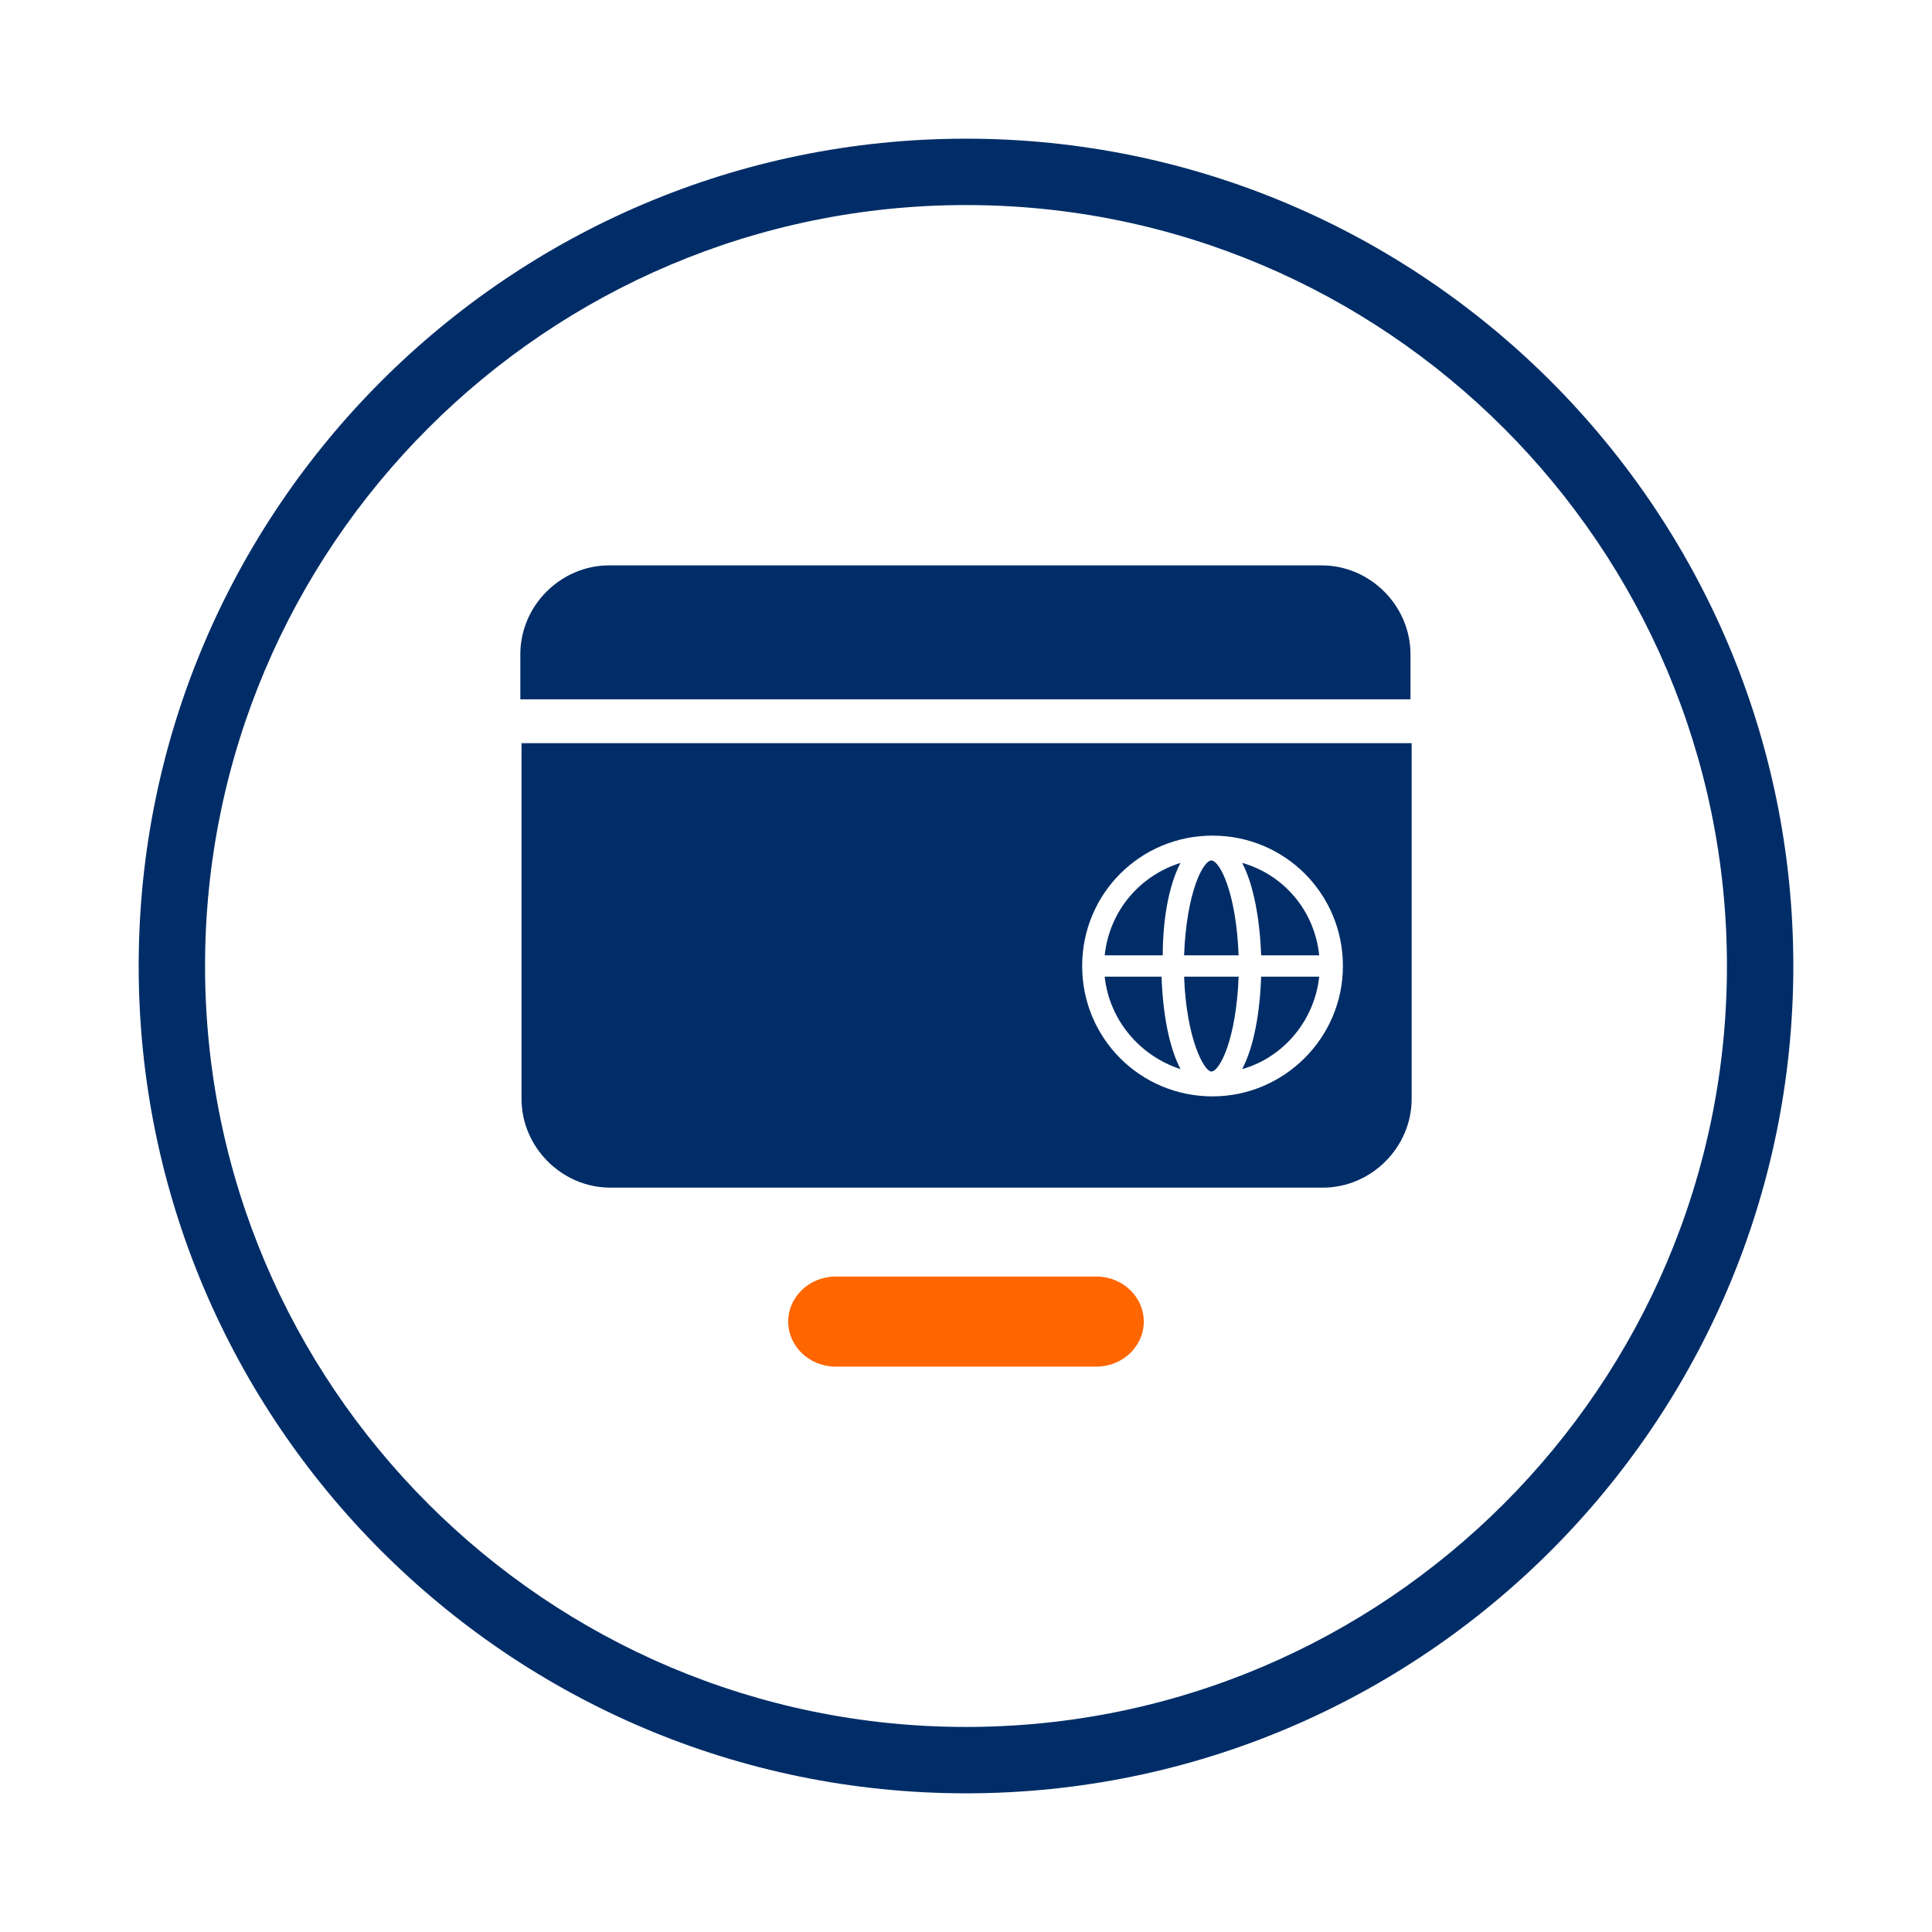 <?xml version="1.0" encoding="utf-8"?>
<!-- Generator: Adobe Illustrator 27.2.0, SVG Export Plug-In . SVG Version: 6.00 Build 0)  -->
<svg version="1.1" id="EXPORT_x5F_Pikto_x5F_contour"
	 xmlns="http://www.w3.org/2000/svg" xmlns:xlink="http://www.w3.org/1999/xlink" x="0px" y="0px" viewBox="0 0 163 163"
	 style="enable-background:new 0 0 163 163;" xml:space="preserve">
<style type="text/css">
	.st0{fill:#002D67;}
	.st1{fill:#FF6600;}
</style>
<g>
	<g>
		<g>
			<path class="st0" d="M93.2,82.4c0.4,3.7,3,6.7,6.4,7.8c-1-1.9-1.5-4.8-1.6-7.8C98.1,82.4,93.2,82.4,93.2,82.4z"/>
			<path class="st0" d="M102.2,90.4c0.7,0,2.1-2.7,2.3-8h-4.6C100.1,87.7,101.6,90.4,102.2,90.4z"/>
			<path class="st0" d="M99.6,72.8c-3.5,1.1-6,4.1-6.4,7.8h4.9C98.1,77.6,98.6,74.7,99.6,72.8z"/>
			<path class="st0" d="M119,59v-3.8c0-4.1-3.4-7.5-7.5-7.5H51.4c-4.1,0-7.5,3.4-7.5,7.5V59H119z"/>
			<path class="st0" d="M102.2,72.6c-0.7,0-2.1,2.7-2.3,8h4.6C104.3,75.3,102.9,72.6,102.2,72.6z"/>
			<path class="st0" d="M104.8,90.2c3.5-1,6.1-4.1,6.5-7.8h-4.9C106.3,85.4,105.8,88.3,104.8,90.2z"/>
			<path class="st0" d="M104.8,72.8c1,1.9,1.5,4.9,1.6,7.8h4.9C110.9,76.8,108.3,73.8,104.8,72.8z"/>
			<path class="st0" d="M44,62.7v30c0,4.1,3.4,7.5,7.5,7.5h60.1c4.1,0,7.5-3.4,7.5-7.5v-30C119.1,62.7,44,62.7,44,62.7z M102.3,92.5
				c-6.1,0-11-4.9-11-11s4.9-11,11-11s11,4.9,11,11S108.3,92.5,102.3,92.5z"/>
		</g>
	</g>
	<path class="st1" d="M92.5,115.3h-22c-2.2,0-4-1.7-4-3.8l0,0c0-2.1,1.8-3.8,4-3.8h22c2.2,0,4,1.7,4,3.8l0,0
		C96.5,113.6,94.7,115.3,92.5,115.3z"/>
</g>
<g>
	<path class="st0" d="M81.5,151.3c-38.5,0-69.8-31.3-69.8-69.8S43,11.7,81.5,11.7s69.8,31.3,69.8,69.8S120,151.3,81.5,151.3z
		 M81.5,17.3c-35.4,0-64.2,28.8-64.2,64.2s28.8,64.2,64.2,64.2s64.2-28.8,64.2-64.2S116.9,17.3,81.5,17.3z"/>
</g>
</svg>
